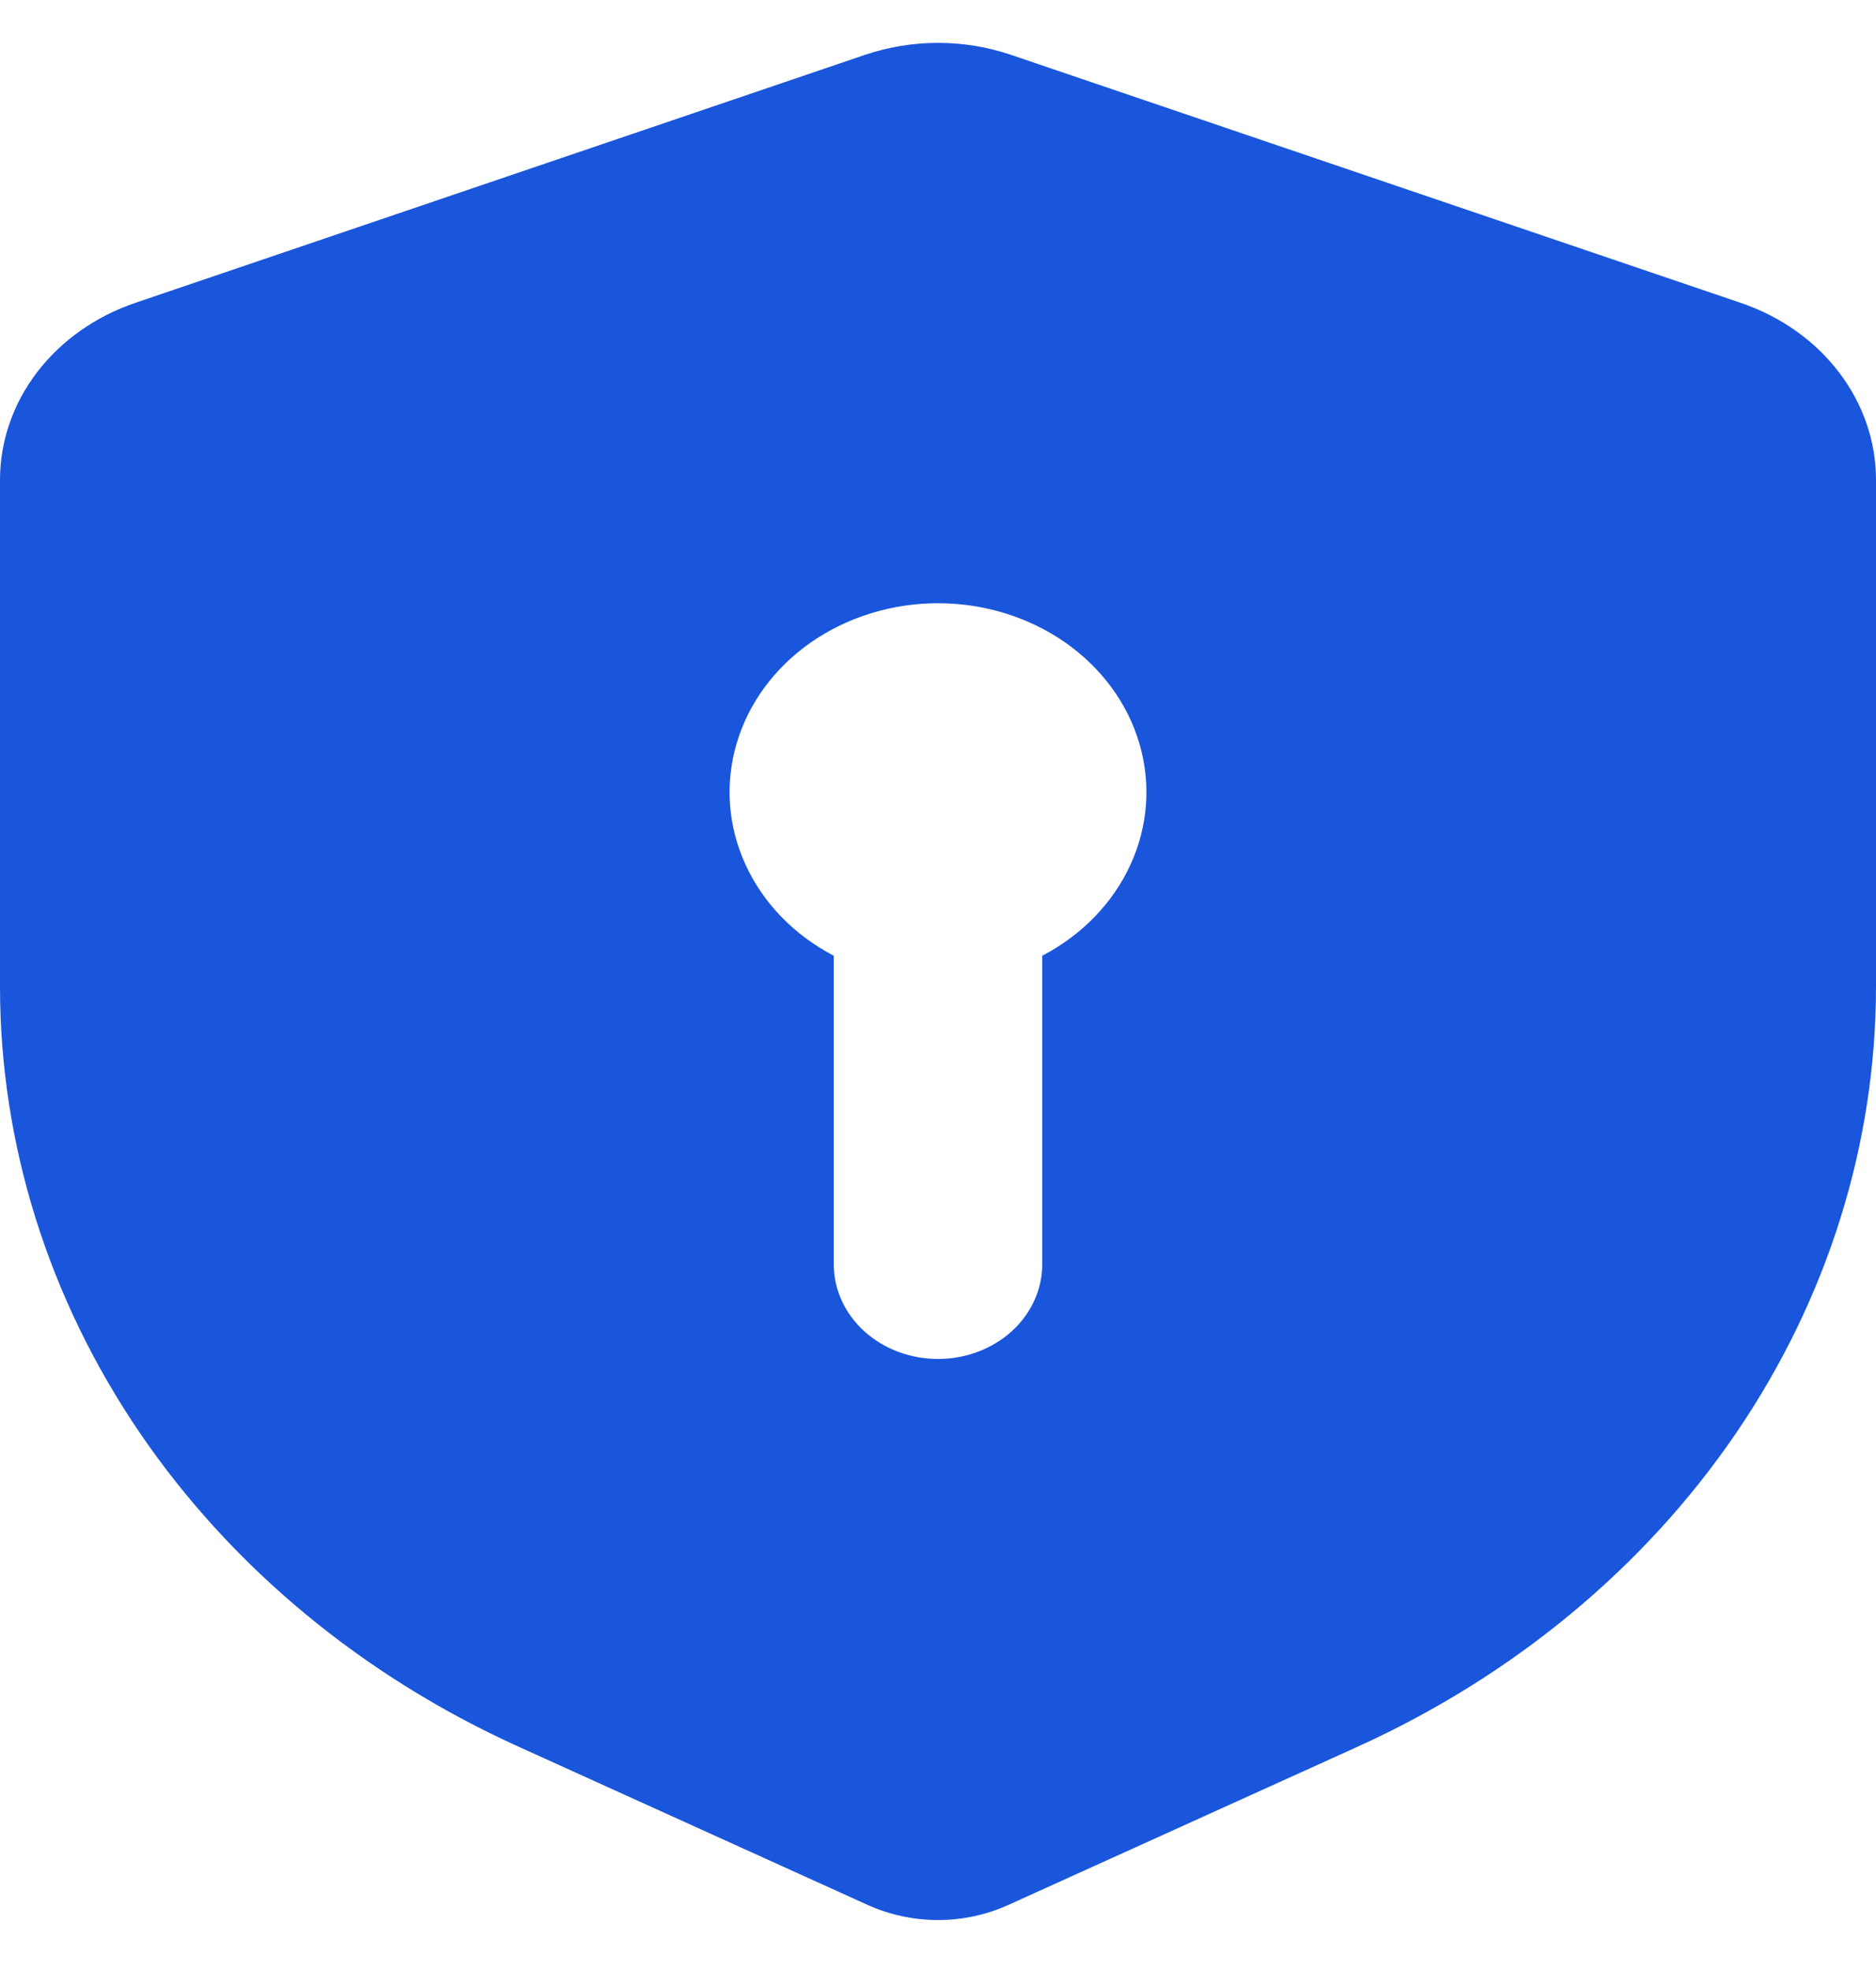 <svg width="20" height="21" viewBox="0 0 20 21" fill="none" xmlns="http://www.w3.org/2000/svg">
<path fill-rule="evenodd" clip-rule="evenodd" d="M9.22 0.585C9.723 0.414 10.277 0.414 10.78 0.585L18.558 3.227C18.982 3.371 19.347 3.628 19.604 3.965C19.862 4.302 20 4.702 20 5.112V10.509C20 12.191 19.483 13.84 18.507 15.271C17.53 16.702 16.133 17.858 14.472 18.611L10.746 20.298C10.514 20.402 10.259 20.457 10 20.457C9.741 20.457 9.486 20.402 9.254 20.298L5.528 18.61C3.867 17.858 2.47 16.701 1.493 15.27C0.517 13.839 -3.96189e-05 12.19 4.33514e-07 10.508V5.113C-0 4.703 0.138 4.303 0.395 3.966C0.653 3.629 1.018 3.371 1.442 3.227L9.22 0.585ZM11.111 10.183C11.535 9.962 11.866 9.62 12.053 9.21C12.24 8.801 12.273 8.347 12.146 7.919C12.02 7.491 11.741 7.113 11.353 6.843C10.965 6.574 10.489 6.427 10 6.427C9.511 6.427 9.035 6.574 8.647 6.843C8.259 7.113 7.98 7.491 7.854 7.919C7.727 8.347 7.76 8.801 7.947 9.21C8.134 9.62 8.465 9.962 8.889 10.183V13.472C8.889 13.739 9.006 13.995 9.214 14.184C9.423 14.373 9.705 14.479 10 14.479C10.295 14.479 10.577 14.373 10.786 14.184C10.994 13.995 11.111 13.739 11.111 13.472V10.183Z" fill="#1A56DB"/>
</svg>
